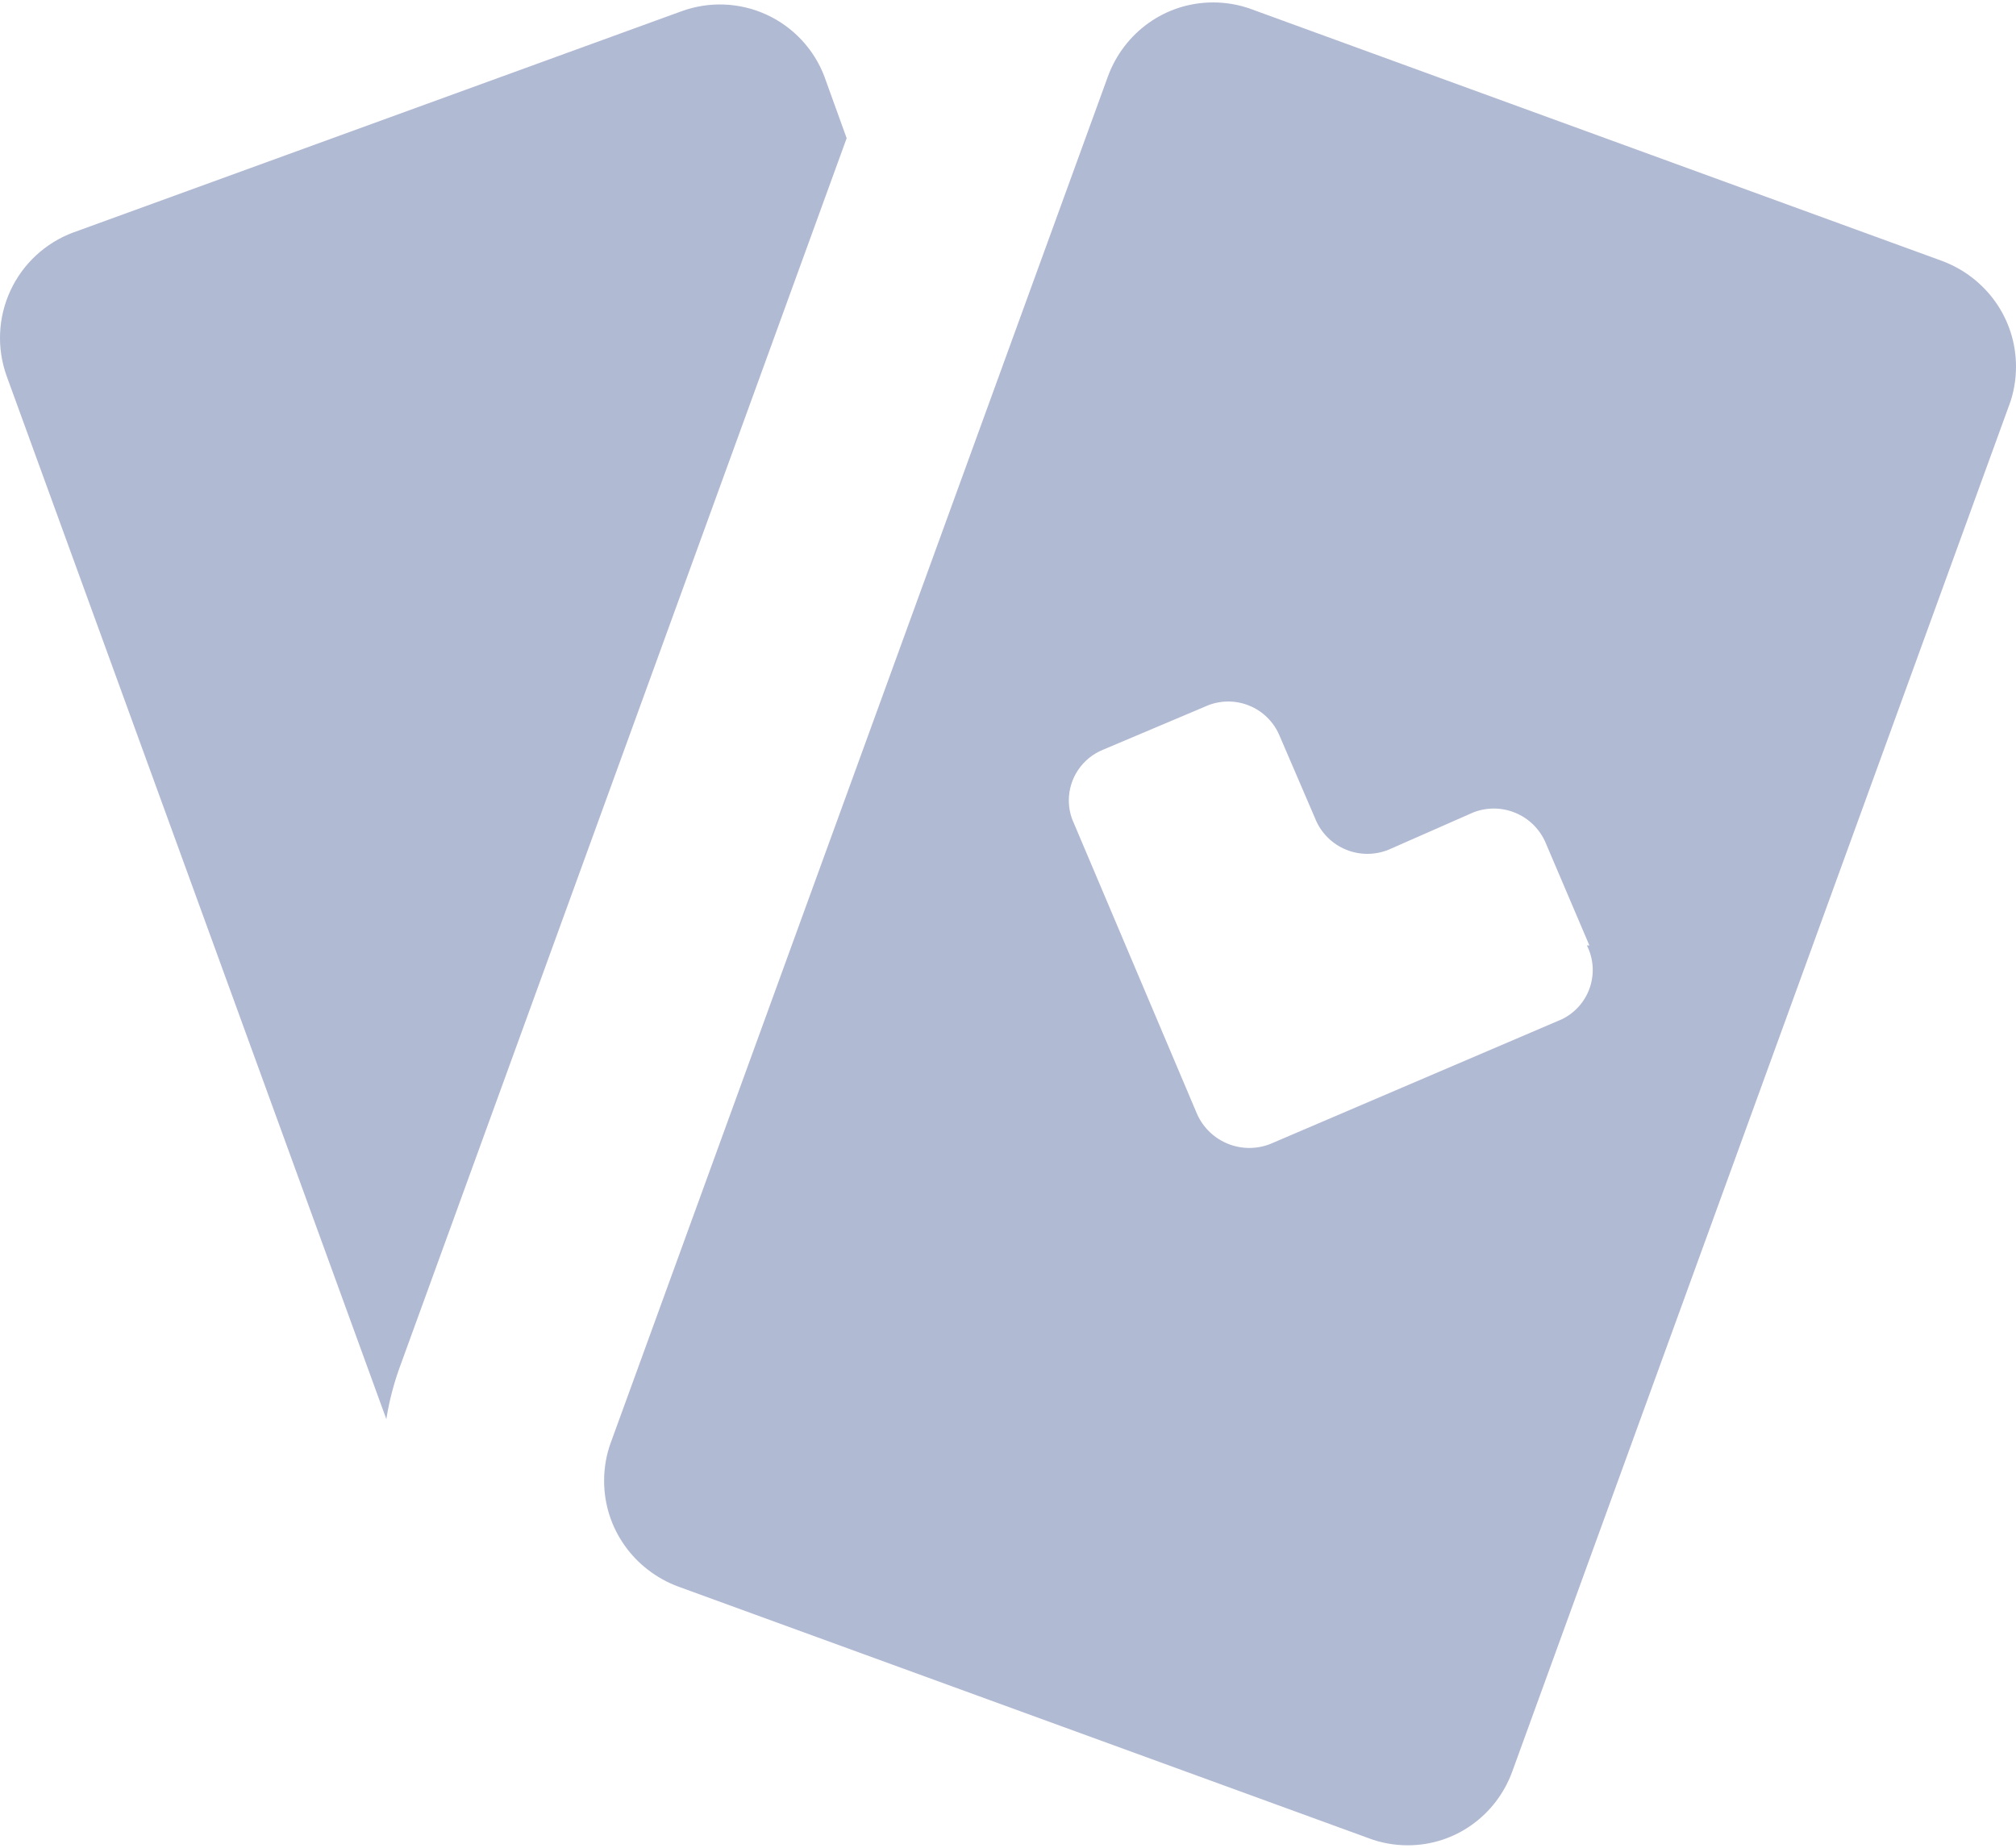 <svg width="96" height="88" viewBox="0 0 96 88" fill="none" xmlns="http://www.w3.org/2000/svg">
<path d="M18.398 67.59L0.315 17.905C-0.161 16.58 -0.096 15.12 0.496 13.842C1.088 12.564 2.158 11.571 3.477 11.076L3.513 11.064L32.436 0.542C33.756 0.055 35.215 0.11 36.495 0.695C37.774 1.28 38.77 2.348 39.265 3.665L39.277 3.702L40.317 6.582L19.037 65.108C18.754 65.886 18.544 66.688 18.41 67.505L18.398 67.59ZM95.685 19.267L72.004 84.394C71.248 86.446 69.309 87.884 67.035 87.884C66.378 87.884 65.748 87.764 65.166 87.544L65.202 87.556L32.28 75.556C30.213 74.781 28.767 72.822 28.767 70.524C28.767 69.876 28.881 69.254 29.094 68.679L29.082 68.715L52.762 3.63C53.525 1.562 55.478 0.116 57.767 0.116C58.393 0.115 59.014 0.225 59.601 0.44L59.565 0.428L92.487 12.43C94.554 13.204 96 15.164 96 17.462C96 18.11 95.886 18.731 95.673 19.307L95.685 19.271V19.267ZM75.685 45.027L73.605 40.146C73.329 39.494 72.807 38.977 72.152 38.709C71.497 38.44 70.762 38.441 70.108 38.712L70.126 38.706L66.126 40.467C65.476 40.732 64.748 40.732 64.098 40.466C63.449 40.2 62.929 39.69 62.652 39.045L62.646 39.027L60.926 35.027C60.79 34.704 60.591 34.412 60.34 34.167C60.09 33.921 59.794 33.728 59.468 33.599C59.143 33.469 58.795 33.405 58.445 33.411C58.095 33.416 57.749 33.492 57.428 33.632L57.446 33.626L52.526 35.706C52.045 35.901 51.634 36.234 51.343 36.664C51.053 37.093 50.897 37.599 50.896 38.118C50.896 38.505 50.981 38.871 51.134 39.201L51.128 39.186L57.008 53.068C57.3 53.715 57.833 54.223 58.494 54.483C59.155 54.743 59.891 54.735 60.546 54.46L60.528 54.466L74.368 48.546C74.681 48.395 74.961 48.184 75.191 47.923C75.421 47.663 75.597 47.359 75.708 47.03C75.819 46.701 75.863 46.352 75.838 46.006C75.812 45.659 75.717 45.321 75.559 45.012L75.565 45.027H75.685Z" fill="#B1BAD3"/>
</svg>
